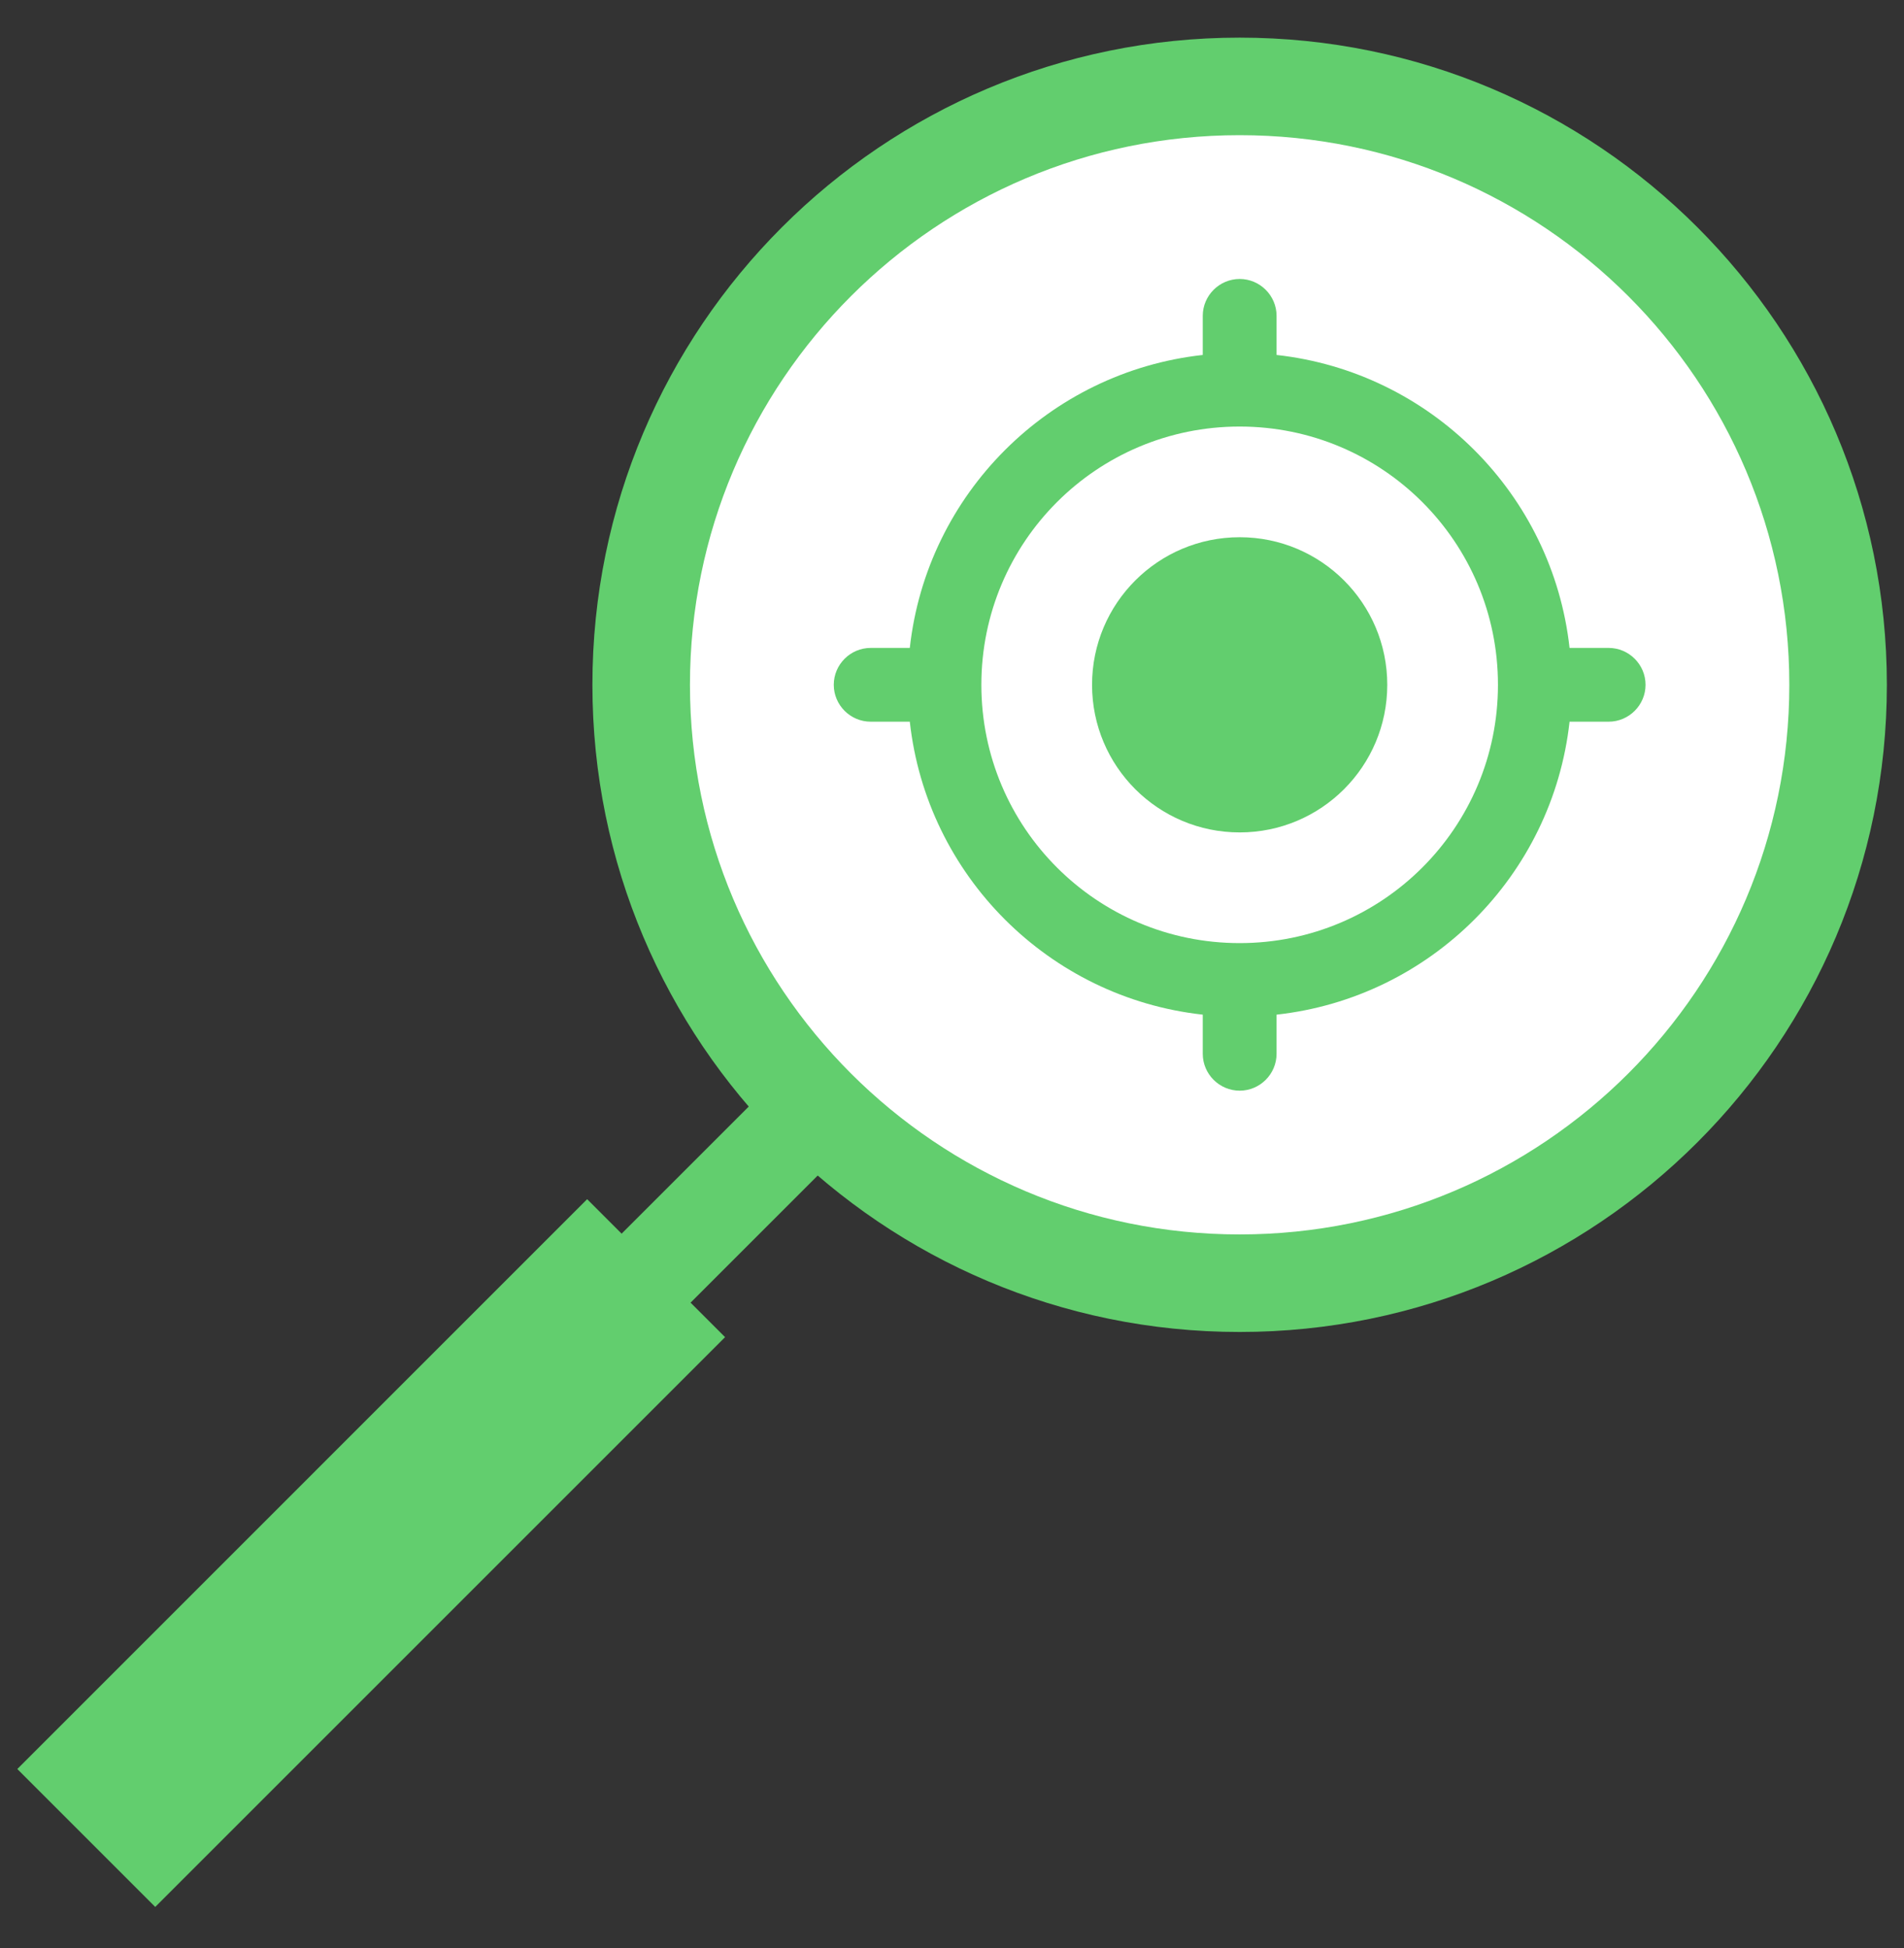 <svg width="43" height="44" viewBox="0 0 43 44" fill="none" xmlns="http://www.w3.org/2000/svg">
<rect x="0" y="0" width="43" height="44" fill="#333333" stroke="none"/>
<path d="M18.665 23.238L20.222 24.795L14.989 30.029L13.431 28.471L18.665 23.238Z" fill="#62CE6E"/>
<path d="M13.26 27.085L16.375 30.201L3.506 43.07L0.391 39.955L13.26 27.085Z" fill="#62CE6E"/>
<path d="M27.996 30.084C36.069 30.084 42.613 23.54 42.613 15.467C42.613 7.394 36.069 0.85 27.996 0.85C19.924 0.85 13.379 7.394 13.379 15.467C13.379 23.54 19.924 30.084 27.996 30.084Z" fill="#62CE6E"/>
<path d="M27.996 27.881C34.852 27.881 40.41 22.323 40.41 15.467C40.41 8.611 34.852 3.053 27.996 3.053C21.14 3.053 15.582 8.611 15.582 15.467C15.582 22.323 21.14 27.881 27.996 27.881Z" fill="white"/>
<path d="M27.997 12.134C26.155 12.134 24.663 13.626 24.663 15.467C24.663 17.309 26.155 18.801 27.997 18.801C29.838 18.801 31.33 17.309 31.33 15.467C31.33 13.626 29.838 12.134 27.997 12.134Z" fill="#62CE6E"/>
<path fill-rule="evenodd" clip-rule="evenodd" d="M28.83 8.017C32.305 8.401 35.063 11.159 35.447 14.634H36.33C36.788 14.634 37.163 15.009 37.163 15.467C37.163 15.925 36.788 16.3 36.33 16.3H35.447C35.063 19.776 32.305 22.534 28.83 22.917V23.8C28.83 24.259 28.455 24.634 27.997 24.634C27.538 24.634 27.163 24.259 27.163 23.8V22.917C23.688 22.534 20.93 19.776 20.547 16.3H19.663C19.205 16.3 18.83 15.925 18.83 15.467C18.83 15.009 19.205 14.634 19.663 14.634H20.547C20.93 11.159 23.688 8.401 27.163 8.017V7.134C27.163 6.676 27.538 6.301 27.997 6.301C28.455 6.301 28.83 6.676 28.83 7.134V8.017ZM22.163 15.467C22.163 18.692 24.771 21.301 27.996 21.301C31.221 21.301 33.83 18.692 33.83 15.467C33.83 12.242 31.221 9.634 27.996 9.634C24.771 9.634 22.163 12.242 22.163 15.467Z" fill="#62CE6E"/>
</svg>
